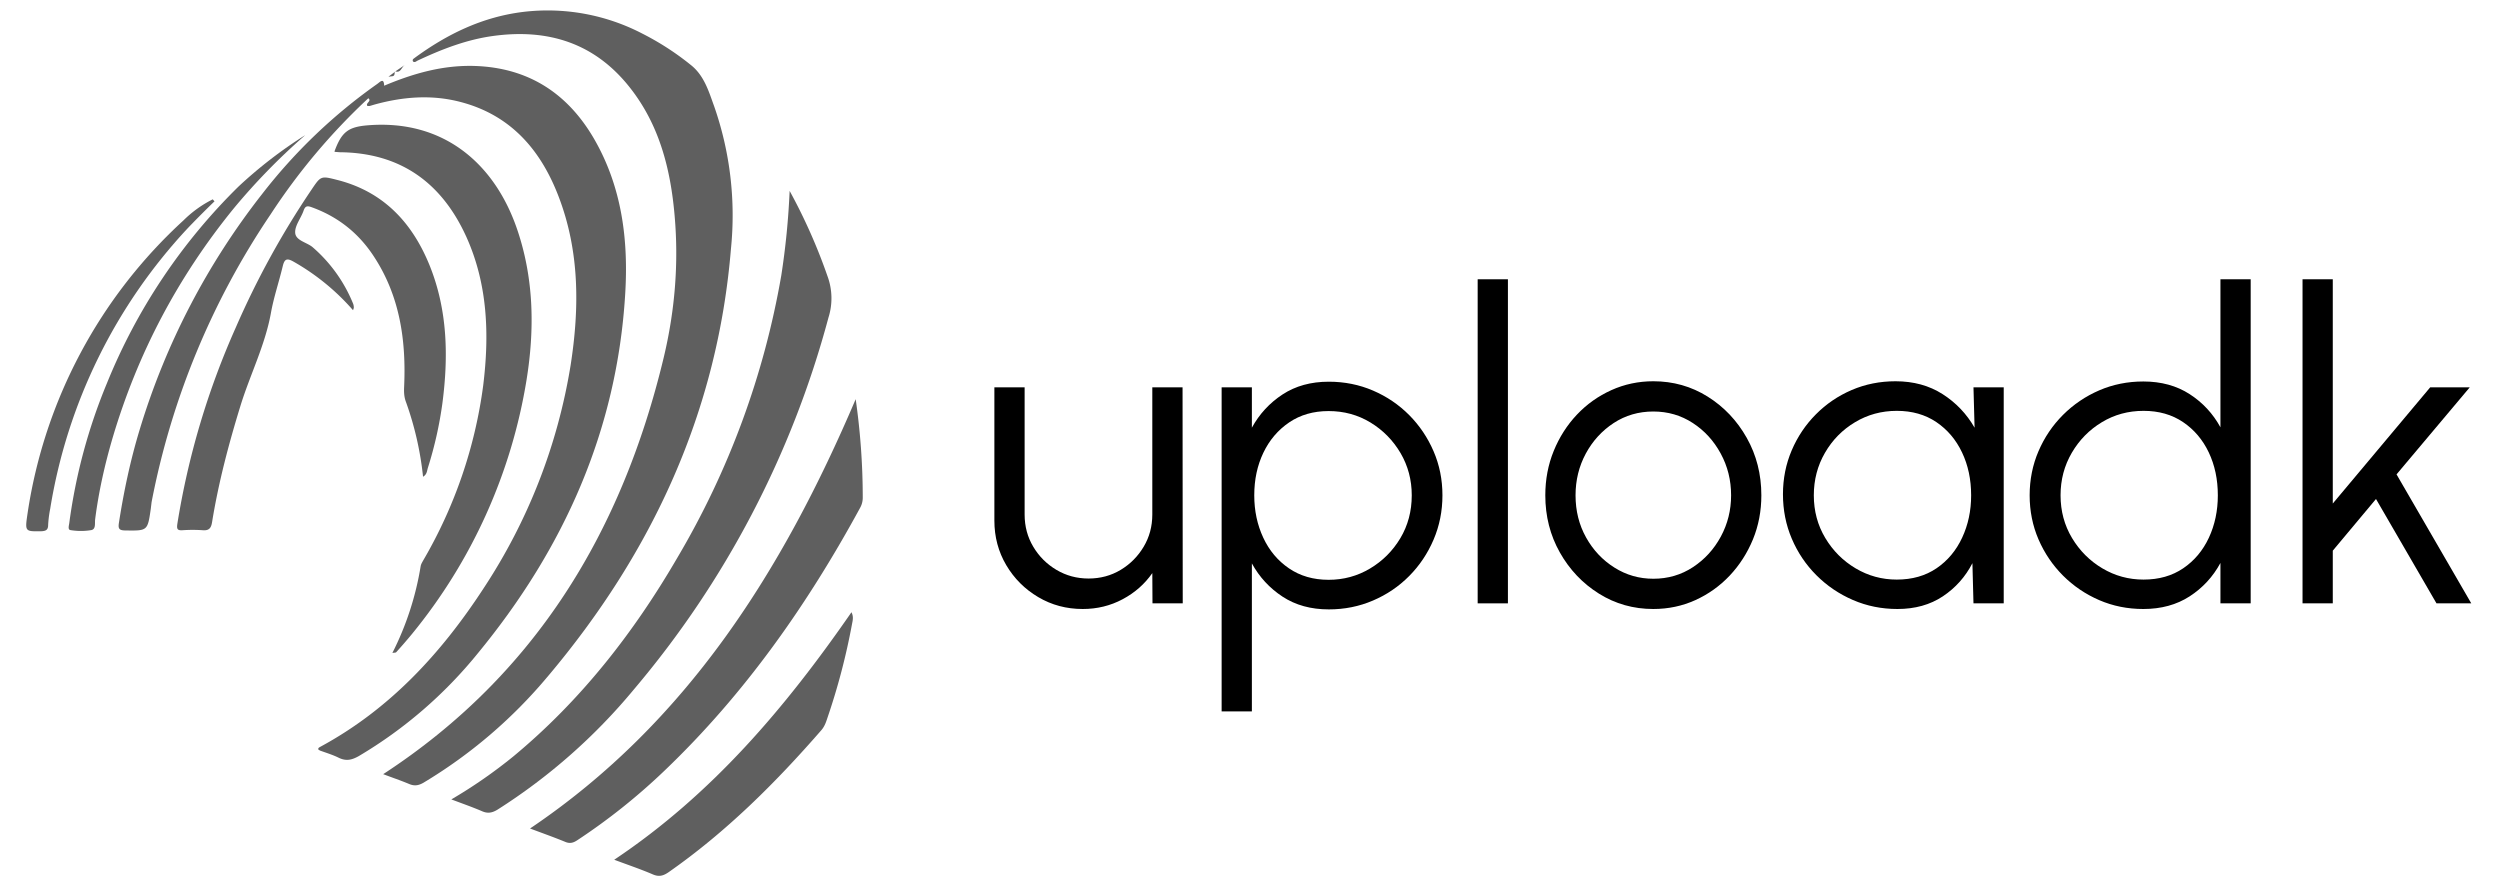 <svg xmlns="http://www.w3.org/2000/svg" xmlns:xlink="http://www.w3.org/1999/xlink" version="1.1" viewBox="716.5 0 567 201"><svg xml:space="preserve" width="2000" height="201" data-version="2" data-id="lg_QXTZA3fGKg1Ie0pf3w" viewBox="0 0 567 201" x="0" y="0"><rect width="100%" height="100%" fill="transparent"/><path fill="#000000" d="M225.525 118.07V87.84h6.86v28.86q0 4.02 1.96 7.3 1.96 3.29 5.26 5.25 3.31 1.96 7.28 1.96 4.02 0 7.28-1.96 3.26-1.96 5.22-5.25 1.96-3.28 1.96-7.3V87.84h6.86l.04 49h-6.86l-.04-6.86q-2.6 3.73-6.74 5.93-4.14 2.21-9.04 2.21-5.54 0-10.1-2.7-4.55-2.69-7.25-7.25-2.69-4.56-2.69-10.1"/><rect width="42.72" height="50.28" x="-21.36" y="-25.14" fill="none" rx="0" ry="0" transform="translate(247.38 113.48)"/><path fill="#000000" d="M283.925 161.34h-6.86v-73.5h6.86V97q2.55-4.65 6.96-7.54 4.41-2.89 10.49-2.89 5.34 0 10.02 2.01t8.21 5.56q3.52 3.55 5.53 8.21 2.01 4.65 2.01 9.99t-2.01 10.05q-2.01 4.7-5.53 8.25-3.53 3.56-8.21 5.56-4.68 2.01-10.02 2.01-6.08 0-10.49-2.89t-6.96-7.54Zm17.4-68.11q-5.15 0-8.94 2.57-3.8 2.58-5.86 6.89-2.06 4.31-2.06 9.65 0 5.24 2.04 9.61 2.03 4.36 5.83 6.95 3.8 2.6 8.99 2.6 5.1 0 9.38-2.55 4.29-2.55 6.89-6.88 2.59-4.34 2.59-9.73 0-5.24-2.54-9.58-2.55-4.33-6.81-6.93-4.27-2.6-9.51-2.6"/><rect width="50.08" height="74.77" x="-25.04" y="-37.38" fill="none" rx="0" ry="0" transform="translate(302.6 124.45)"/><path fill="#000000" d="M335.135 136.84v-73.5h6.86v73.5Z"/><rect width="6.86" height="73.5" x="-3.43" y="-36.75" fill="none" rx="0" ry="0" transform="translate(339.06 100.59)"/><path fill="#000000" d="M374.975 138.12q-6.77 0-12.33-3.48-5.56-3.48-8.87-9.34-3.3-5.85-3.3-12.96 0-5.39 1.91-10.07 1.91-4.68 5.26-8.23 3.36-3.55 7.82-5.56 4.46-2.01 9.51-2.01 6.76 0 12.32 3.48 5.56 3.48 8.87 9.36 3.31 5.88 3.31 13.03 0 5.34-1.91 10-1.92 4.65-5.27 8.21-3.36 3.55-7.79 5.56-4.44 2.01-9.53 2.01m0-6.86q4.99 0 8.99-2.63 3.99-2.62 6.32-6.93t2.33-9.36q0-5.14-2.36-9.48-2.35-4.34-6.34-6.93-3.99-2.6-8.94-2.6-5 0-9 2.62-3.99 2.62-6.32 6.93-2.32 4.32-2.32 9.46 0 5.29 2.4 9.58t6.42 6.81q4.01 2.53 8.82 2.53"/><rect width="49" height="51.65" x="-24.5" y="-25.82" fill="none" rx="0" ry="0" transform="translate(375.48 112.8)"/><path fill="#000000" d="M447.585 87.84h6.86v49h-6.86l-.24-9.11q-2.4 4.65-6.71 7.52-4.32 2.87-10.29 2.87-5.39 0-10.1-2.04-4.7-2.03-8.28-5.61-3.58-3.58-5.58-8.28-2.01-4.7-2.01-10.09 0-5.3 1.98-9.95 1.99-4.66 5.49-8.18 3.5-3.53 8.13-5.52 4.63-1.98 9.93-1.98 6.12 0 10.68 2.92 4.55 2.91 7.25 7.61Zm-17.39 43.61q5.24 0 9.02-2.57 3.77-2.57 5.8-6.93 2.04-4.37 2.04-9.61 0-5.39-2.06-9.72-2.06-4.34-5.83-6.89-3.78-2.55-8.97-2.55-5.19 0-9.48 2.58-4.29 2.57-6.81 6.93-2.53 4.36-2.53 9.65 0 5.34 2.6 9.68t6.88 6.88q4.29 2.55 9.34 2.55"/><rect width="50.07" height="51.65" x="-25.04" y="-25.82" fill="none" rx="0" ry="0" transform="translate(429.91 112.8)"/><path fill="#000000" d="M503.595 63.34h6.86v73.5h-6.86v-9.16q-2.55 4.7-6.98 7.57-4.44 2.87-10.51 2.87-5.34 0-10-2.01-4.65-2.01-8.21-5.56-3.55-3.56-5.56-8.21-2.01-4.66-2.01-10t2.01-10.02q2.01-4.68 5.56-8.23 3.56-3.55 8.21-5.56 4.66-2.01 10-2.01 6.07 0 10.51 2.87 4.43 2.86 6.98 7.52Zm-17.44 68.11q5.24 0 9.01-2.57 3.78-2.57 5.81-6.93 2.03-4.37 2.03-9.61 0-5.39-2.05-9.72-2.06-4.34-5.84-6.89-3.77-2.55-8.96-2.55-5.2 0-9.46 2.58-4.26 2.57-6.81 6.93-2.55 4.36-2.55 9.65 0 5.34 2.6 9.68t6.88 6.88q4.29 2.55 9.34 2.55"/><rect width="50.13" height="74.78" x="-25.07" y="-37.39" fill="none" rx="0" ry="0" transform="translate(485.89 101.23)"/><path fill="#000000" d="M560.485 136.84h-7.89l-13.72-23.67-9.8 11.72v11.95h-6.86v-73.5h6.86v50.86l22.1-26.36h8.97l-16.61 19.75Z"/><rect width="38.27" height="73.5" x="-19.14" y="-36.75" fill="none" rx="0" ry="0" transform="translate(541.85 100.59)"/><path fill="#5f5f5f" fill-rule="evenodd" d="m89.107 17.27.104-.051.051-.026.078-.078.052-.052q0-.051.051-.077v-.104l.026-.026v-.077l.026-.052v-.103l.026-.052v-.155l.026-.13.103-.077-.077-.052v.13L88.098 17.4zm.57-1.086c1.008.362 1.319-.57 1.81-1.164l.13-.104.129-.13zM124.34 153.29c23.618-28.042 38.415-59.99 41.442-96.88a75.02 75.02 0 0 0-3.777-32.207c-1.242-3.414-2.276-7.062-5.329-9.468q-5.122-4.139-11.046-7.14a46.564 46.564 0 0 0-27.007-4.889c-9.21 1.138-17.203 5.019-24.576 10.425l-.103.078c-.259.181-.466.362-.259.75.388.259.647 0 .957-.181 5.484-2.587 11.124-4.786 17.151-5.614 12.52-1.733 23.153 1.604 31.12 11.77 6.675 8.486 9.184 18.497 10.09 28.974.957 10.865.051 21.652-2.484 32.233-9.442 39.32-28.973 71.838-63.586 94.422q-.052-.078 0 .026c1.966.75 3.958 1.422 5.872 2.224 1.165.492 2.07.363 3.182-.258a111.237 111.237 0 0 0 28.327-24.24" vector-effect="non-scaling-stroke"/><path fill="#5f5f5f" fill-rule="evenodd" d="M108.416 148.114c19.454-23.67 31.483-50.445 33.371-81.307.776-12.339-.724-24.394-7.062-35.337-5.95-10.244-14.797-16.064-26.904-16.504-7.295-.259-14.072 1.681-20.695 4.475-.052-1.862-.905-.88-1.552-.414A121.584 121.584 0 0 0 59.498 43.94a162.975 162.975 0 0 0-27.81 53.472c-2.12 6.984-3.62 14.072-4.733 21.264-.181 1.242.103 1.604 1.397 1.63 5.122.077 5.122.129 5.846-4.916l.181-1.5a175.91 175.91 0 0 1 27.007-65.293 142.28 142.28 0 0 1 22.144-26.31c.828.622-.569 1.062-.258 1.63q0 .052.077.13h.466l1.035-.31c6.441-1.785 12.934-2.329 19.453-.647 11.383 2.923 18.238 10.736 22.325 21.316 4.838 12.495 4.812 25.403 2.794 38.39a129.345 129.345 0 0 1-19.79 50.703c-9.623 14.745-21.316 27.42-37.044 35.906-.207.13-.518.259-.362.62l.362.208c1.423.517 2.897.957 4.242 1.63 1.656.801 2.95.517 4.553-.389a100.89 100.89 0 0 0 27.033-23.36m35.39 8.201a217.3 217.3 0 0 0 44.08-84.255 14.487 14.487 0 0 0-.207-9.416 126.758 126.758 0 0 0-8.589-19.35 173.322 173.322 0 0 1-1.888 19.143 188.844 188.844 0 0 1-23.593 64.077c-9.907 17.022-21.885 32.362-37.147 45.012a111.237 111.237 0 0 1-14.099 9.779c2.535.957 4.76 1.733 6.933 2.664 1.32.595 2.354.388 3.57-.362a131.932 131.932 0 0 0 30.94-27.292" vector-effect="non-scaling-stroke"/><path fill="#5f5f5f" fill-rule="evenodd" d="M96.13 126.853c-.284.518-.62 1.01-.724 1.553a67.26 67.26 0 0 1-6.415 19.686c.44-.078.724-.052.853-.155q1.811-1.992 3.544-4.088a121.584 121.584 0 0 0 26.05-57.791c1.811-11.305 1.656-22.584-1.991-33.578-4.993-15.16-16.686-25.48-34.07-24.058-4.346.362-5.898 1.449-7.528 5.95l.155.077 1.087.078c13.762.13 23.127 6.933 28.689 19.22 4.863 10.788 5.225 22.222 3.802 33.734a106.063 106.063 0 0 1-13.451 39.372" vector-effect="non-scaling-stroke"/><path fill="#5f5f5f" fill-rule="evenodd" d="M80.065 70.354q.155-.363.181-.621a2.587 2.587 0 0 0-.233-1.035 33.63 33.63 0 0 0-9.157-12.676c-1.346-1.086-3.803-1.474-3.907-3.234-.103-1.603 1.294-3.285 1.889-4.966.362-1.061.776-1.216 1.836-.828q8.848 3.182 14.021 11.02c6.002 9.054 7.45 19.195 6.96 29.775-.053 1.19 0 2.277.413 3.363a72.433 72.433 0 0 1 3.88 16.97c.906-.517.88-1.345 1.087-1.992a87.955 87.955 0 0 0 3.311-14.745c1.371-10.555 1.164-21.031-2.871-31.095-3.932-9.752-10.477-16.814-20.98-19.479-3.751-.957-3.725-.931-5.872 2.25a194.017 194.017 0 0 0-17.126 31.173 178.496 178.496 0 0 0-13.27 44.546c-.181 1.216 0 1.552 1.19 1.475a33.63 33.63 0 0 1 4.553 0c1.526.13 1.94-.57 2.147-1.94 1.448-8.9 3.75-17.591 6.39-26.18 2.172-7.088 5.587-13.736 6.932-21.109.647-3.622 1.837-7.088 2.69-10.658.389-1.578.88-1.914 2.432-1.035a51.738 51.738 0 0 1 13.504 11.02M194.07 90.532c-16.582 38.881-38.235 73.365-73.856 97.371 2.742 1.035 5.38 1.966 7.967 3.027 1.035.44 1.811.259 2.742-.362a139.693 139.693 0 0 0 19.92-15.91c18.108-17.332 32.284-37.536 44.21-59.447q.646-1.138.62-2.457a157.8 157.8 0 0 0-1.603-22.222m-54.765 104.46c3.182 1.19 6.027 2.147 8.795 3.336 1.397.595 2.38.285 3.544-.517 13.064-9.132 24.24-20.255 34.639-32.207.698-.802 1.035-1.733 1.345-2.69a150.04 150.04 0 0 0 5.588-21.264c.155-.828.44-1.734-.104-2.794-14.952 21.6-31.586 41.287-53.807 56.135M69.148 30.696a100.89 100.89 0 0 0-15.03 11.59 131.932 131.932 0 0 0-29.853 44.598q-6.337 15.263-8.536 31.612c-.052.595-.44 1.63.258 1.733q2.38.388 4.709 0c1.086-.207.776-1.552.88-2.406.801-6.312 2.198-12.495 3.983-18.574q8.51-28.714 27.447-51.97 7.398-8.925 16.142-16.557" vector-effect="non-scaling-stroke"/><path fill="#5f5f5f" fill-rule="evenodd" d="m48.663 45.675-.414-.466a25.869 25.869 0 0 0-6.648 4.786 112.53 112.53 0 0 0-35.337 66.354c-.621 4.242-.647 4.19 3.104 4.139 1.086-.052 1.552-.337 1.552-1.449q.104-1.863.466-3.648a121.584 121.584 0 0 1 31.198-63.637q2.975-3.105 6.079-6.105" vector-effect="non-scaling-stroke"/></svg></svg>